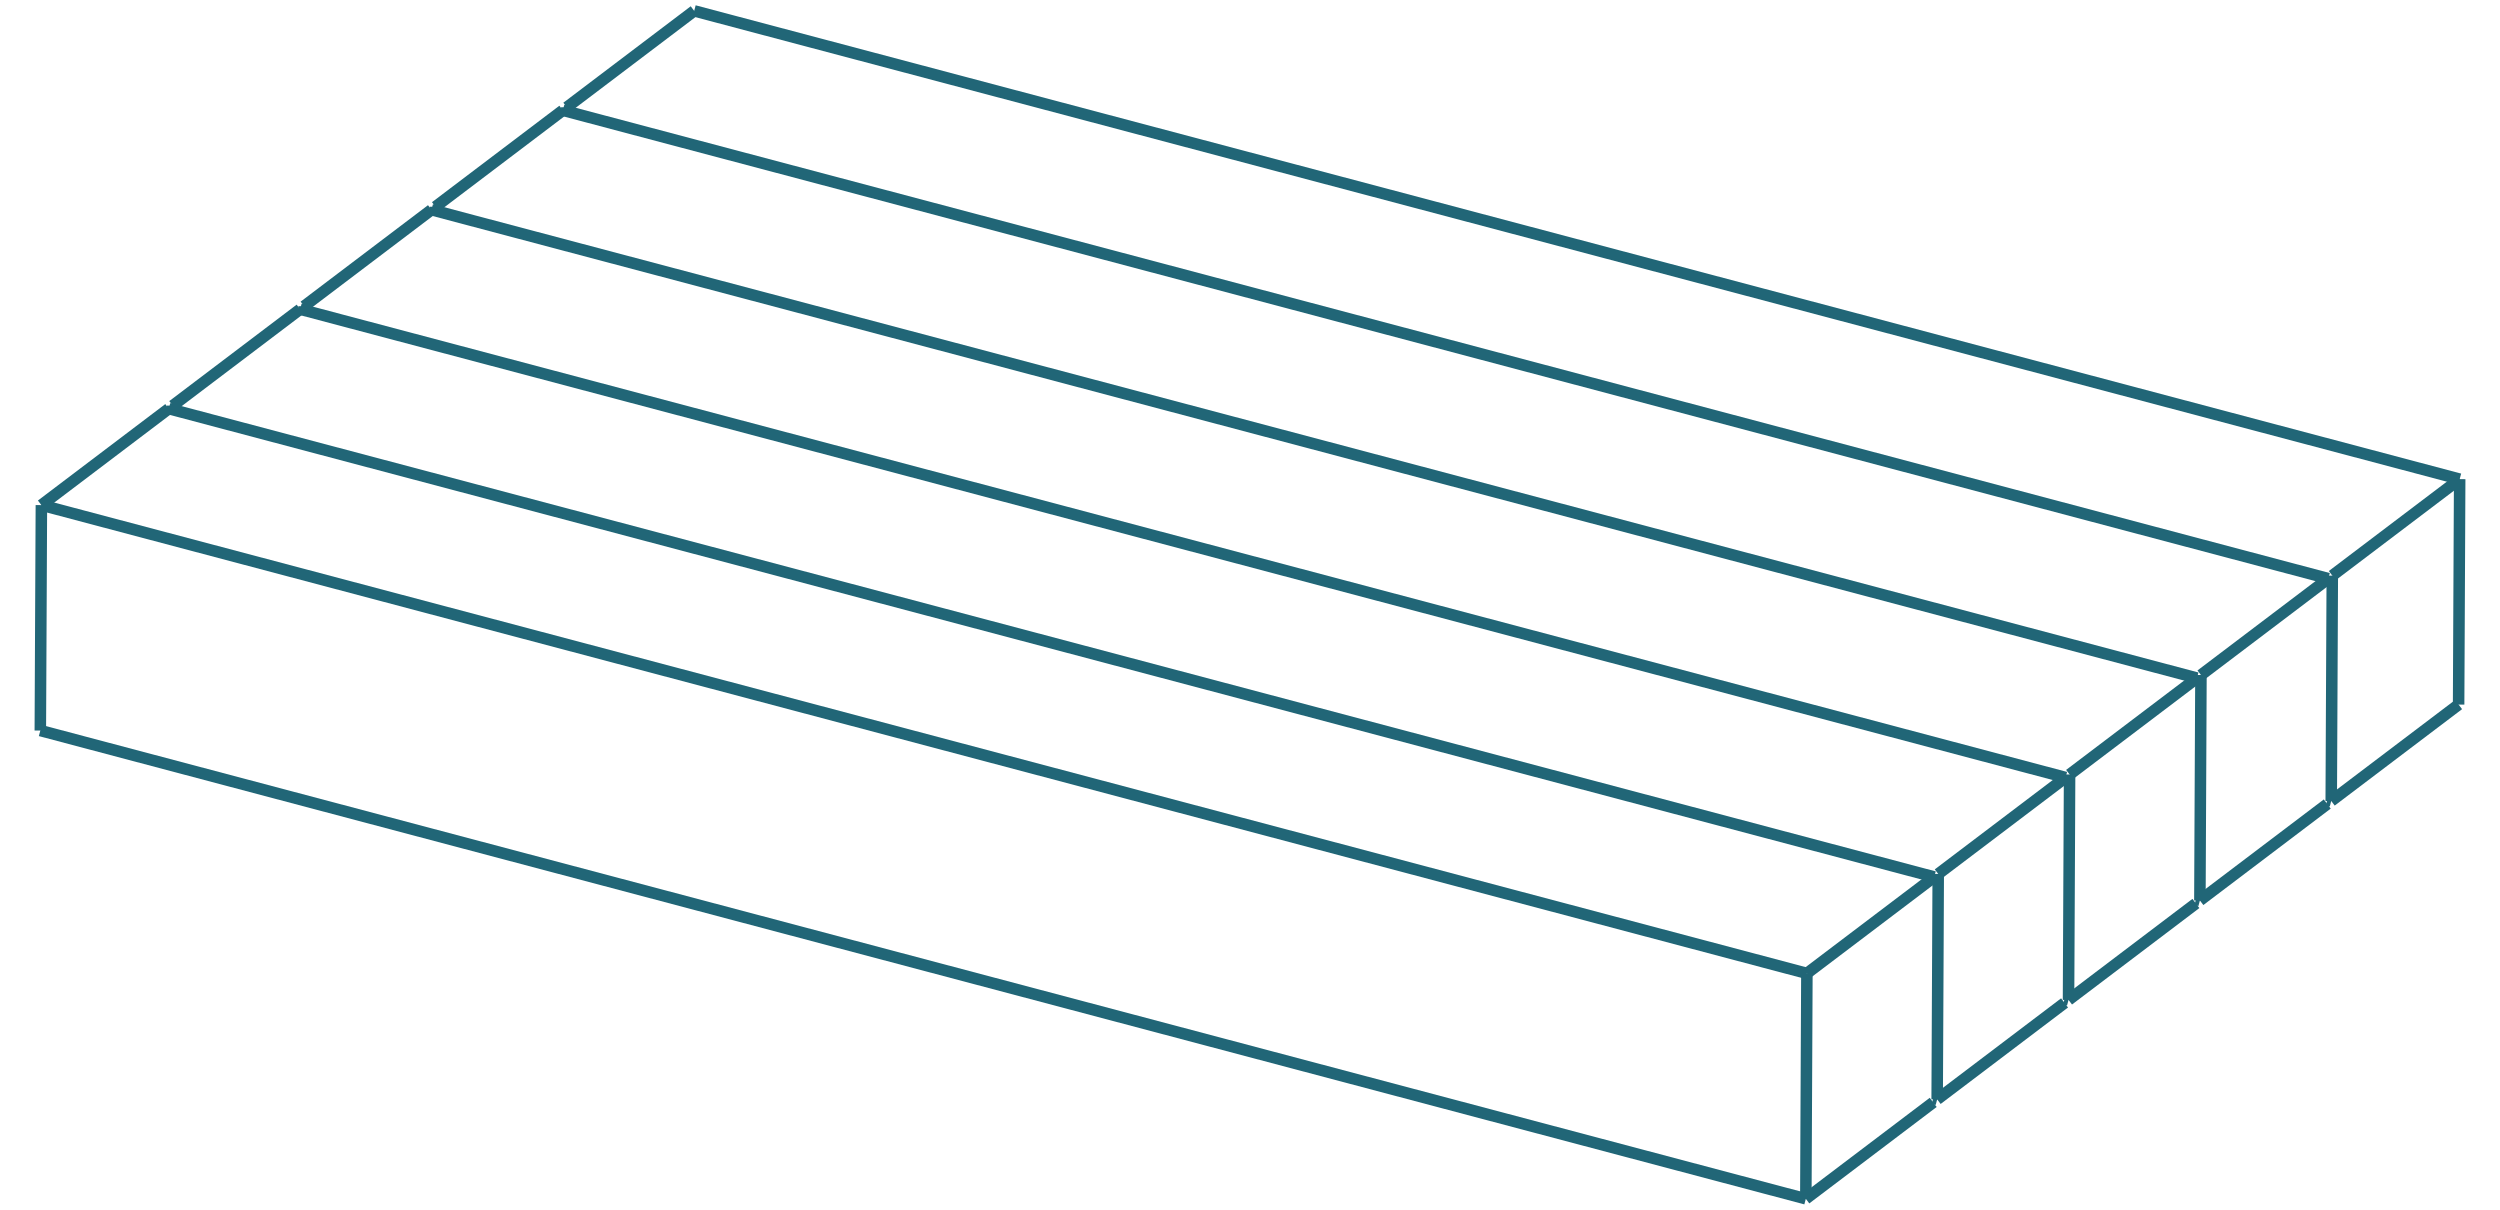 <?xml version="1.0" encoding="utf-8"?>
<!-- Generator: Adobe Illustrator 16.0.0, SVG Export Plug-In . SVG Version: 6.00 Build 0)  -->
<!DOCTYPE svg PUBLIC "-//W3C//DTD SVG 1.1//EN" "http://www.w3.org/Graphics/SVG/1.1/DTD/svg11.dtd">
<svg version="1.1" id="Layer_1" xmlns="http://www.w3.org/2000/svg" xmlns:xlink="http://www.w3.org/1999/xlink" x="0px" y="0px"
	 width="310px" height="150px" viewBox="0 0 310 150" enable-background="new 0 0 310 150" xml:space="preserve">
<g>
	
		<line fill-rule="evenodd" clip-rule="evenodd" fill="none" stroke="#216677" stroke-width="1.427" stroke-linejoin="bevel" stroke-miterlimit="2.613" x1="272.424" y1="84.077" x2="256.63" y2="96.036"/>
	
		<line fill-rule="evenodd" clip-rule="evenodd" fill="none" stroke="#216677" stroke-width="1.427" stroke-linejoin="bevel" stroke-miterlimit="2.613" x1="256.498" y1="123.991" x2="272.292" y2="112.03"/>
	
		<line fill-rule="evenodd" clip-rule="evenodd" fill="none" stroke="#216677" stroke-width="1.427" stroke-linejoin="bevel" stroke-miterlimit="2.613" x1="256.63" y1="96.036" x2="256.498" y2="123.991"/>
	
		<line fill-rule="evenodd" clip-rule="evenodd" fill="none" stroke="#216677" stroke-width="1.427" stroke-linejoin="bevel" stroke-miterlimit="2.613" x1="272.424" y1="84.077" x2="53.503" y2="26.011"/>
	
		<line fill-rule="evenodd" clip-rule="evenodd" fill="none" stroke="#216677" stroke-width="1.427" stroke-linejoin="bevel" stroke-miterlimit="2.613" x1="53.503" y1="26.011" x2="37.709" y2="37.97"/>
	
		<line fill-rule="evenodd" clip-rule="evenodd" fill="none" stroke="#216677" stroke-width="1.427" stroke-linejoin="bevel" stroke-miterlimit="2.613" x1="256.498" y1="123.991" x2="256.007" y2="123.859"/>
	
		<line fill-rule="evenodd" clip-rule="evenodd" fill="none" stroke="#216677" stroke-width="1.427" stroke-linejoin="bevel" stroke-miterlimit="2.613" x1="37.709" y1="37.97" x2="37.706" y2="38.474"/>
	
		<line fill-rule="evenodd" clip-rule="evenodd" fill="none" stroke="#216677" stroke-width="1.427" stroke-linejoin="bevel" stroke-miterlimit="2.613" x1="239.848" y1="108.741" x2="224.054" y2="120.7"/>
	
		<line fill-rule="evenodd" clip-rule="evenodd" fill="none" stroke="#216677" stroke-width="1.427" stroke-linejoin="bevel" stroke-miterlimit="2.613" x1="223.922" y1="148.653" x2="239.716" y2="136.696"/>
	
		<line fill-rule="evenodd" clip-rule="evenodd" fill="none" stroke="#216677" stroke-width="1.427" stroke-linejoin="bevel" stroke-miterlimit="2.613" x1="224.054" y1="120.7" x2="223.922" y2="148.653"/>
	
		<line fill-rule="evenodd" clip-rule="evenodd" fill="none" stroke="#216677" stroke-width="1.427" stroke-linejoin="bevel" stroke-miterlimit="2.613" x1="239.848" y1="108.741" x2="20.927" y2="50.675"/>
	
		<line fill-rule="evenodd" clip-rule="evenodd" fill="none" stroke="#216677" stroke-width="1.427" stroke-linejoin="bevel" stroke-miterlimit="2.613" x1="224.054" y1="120.7" x2="5.132" y2="62.633"/>
	
		<line fill-rule="evenodd" clip-rule="evenodd" fill="none" stroke="#216677" stroke-width="1.427" stroke-linejoin="bevel" stroke-miterlimit="2.613" x1="20.927" y1="50.675" x2="5.132" y2="62.633"/>
	
		<line fill-rule="evenodd" clip-rule="evenodd" fill="none" stroke="#216677" stroke-width="1.427" stroke-linejoin="bevel" stroke-miterlimit="2.613" x1="223.922" y1="148.653" x2="5" y2="90.587"/>
	
		<line fill-rule="evenodd" clip-rule="evenodd" fill="none" stroke="#216677" stroke-width="1.427" stroke-linejoin="bevel" stroke-miterlimit="2.613" x1="5.132" y1="62.633" x2="5" y2="90.587"/>
	
		<line fill-rule="evenodd" clip-rule="evenodd" fill="none" stroke="#216677" stroke-width="1.427" stroke-linejoin="bevel" stroke-miterlimit="2.613" x1="288.712" y1="71.746" x2="69.791" y2="13.678"/>
	
		<line fill-rule="evenodd" clip-rule="evenodd" fill="none" stroke="#216677" stroke-width="1.427" stroke-linejoin="bevel" stroke-miterlimit="2.613" x1="288.712" y1="71.746" x2="272.917" y2="83.704"/>
	
		<line fill-rule="evenodd" clip-rule="evenodd" fill="none" stroke="#216677" stroke-width="1.427" stroke-linejoin="bevel" stroke-miterlimit="2.613" x1="69.791" y1="13.678" x2="53.996" y2="25.638"/>
	
		<line fill-rule="evenodd" clip-rule="evenodd" fill="none" stroke="#216677" stroke-width="1.427" stroke-linejoin="bevel" stroke-miterlimit="2.613" x1="272.786" y1="111.657" x2="288.58" y2="99.698"/>
	
		<line fill-rule="evenodd" clip-rule="evenodd" fill="none" stroke="#216677" stroke-width="1.427" stroke-linejoin="bevel" stroke-miterlimit="2.613" x1="272.917" y1="83.704" x2="272.786" y2="111.657"/>
	
		<line fill-rule="evenodd" clip-rule="evenodd" fill="none" stroke="#216677" stroke-width="1.427" stroke-linejoin="bevel" stroke-miterlimit="2.613" x1="272.786" y1="111.657" x2="272.295" y2="111.528"/>
	
		<line fill-rule="evenodd" clip-rule="evenodd" fill="none" stroke="#216677" stroke-width="1.427" stroke-linejoin="bevel" stroke-miterlimit="2.613" x1="53.996" y1="25.638" x2="53.994" y2="26.141"/>
	
		<line fill-rule="evenodd" clip-rule="evenodd" fill="none" stroke="#216677" stroke-width="1.427" stroke-linejoin="bevel" stroke-miterlimit="2.613" x1="305" y1="59.414" x2="289.205" y2="71.373"/>
	
		<line fill-rule="evenodd" clip-rule="evenodd" fill="none" stroke="#216677" stroke-width="1.427" stroke-linejoin="bevel" stroke-miterlimit="2.613" x1="304.868" y1="87.367" x2="305" y2="59.414"/>
	
		<line fill-rule="evenodd" clip-rule="evenodd" fill="none" stroke="#216677" stroke-width="1.427" stroke-linejoin="bevel" stroke-miterlimit="2.613" x1="289.073" y1="99.325" x2="304.868" y2="87.367"/>
	
		<line fill-rule="evenodd" clip-rule="evenodd" fill="none" stroke="#216677" stroke-width="1.427" stroke-linejoin="bevel" stroke-miterlimit="2.613" x1="289.205" y1="71.373" x2="289.073" y2="99.325"/>
	
		<line fill-rule="evenodd" clip-rule="evenodd" fill="none" stroke="#216677" stroke-width="1.427" stroke-linejoin="bevel" stroke-miterlimit="2.613" x1="289.073" y1="99.325" x2="288.583" y2="99.195"/>
	
		<line fill-rule="evenodd" clip-rule="evenodd" fill="none" stroke="#216677" stroke-width="1.427" stroke-linejoin="bevel" stroke-miterlimit="2.613" x1="70.284" y1="13.305" x2="70.282" y2="13.81"/>
	
		<line fill-rule="evenodd" clip-rule="evenodd" fill="none" stroke="#216677" stroke-width="1.427" stroke-linejoin="bevel" stroke-miterlimit="2.613" x1="305" y1="59.414" x2="86.079" y2="1.347"/>
	
		<line fill-rule="evenodd" clip-rule="evenodd" fill="none" stroke="#216677" stroke-width="1.427" stroke-linejoin="bevel" stroke-miterlimit="2.613" x1="86.079" y1="1.347" x2="70.284" y2="13.305"/>
	
		<line fill-rule="evenodd" clip-rule="evenodd" fill="none" stroke="#216677" stroke-width="1.427" stroke-linejoin="bevel" stroke-miterlimit="2.613" x1="240.341" y1="108.37" x2="240.209" y2="136.323"/>
	
		<line fill-rule="evenodd" clip-rule="evenodd" fill="none" stroke="#216677" stroke-width="1.427" stroke-linejoin="bevel" stroke-miterlimit="2.613" x1="240.209" y1="136.323" x2="239.718" y2="136.192"/>
	
		<line fill-rule="evenodd" clip-rule="evenodd" fill="none" stroke="#216677" stroke-width="1.427" stroke-linejoin="bevel" stroke-miterlimit="2.613" x1="21.421" y1="50.302" x2="21.417" y2="50.806"/>
	
		<line fill-rule="evenodd" clip-rule="evenodd" fill="none" stroke="#216677" stroke-width="1.427" stroke-linejoin="bevel" stroke-miterlimit="2.613" x1="256.136" y1="96.409" x2="37.215" y2="38.343"/>
	
		<line fill-rule="evenodd" clip-rule="evenodd" fill="none" stroke="#216677" stroke-width="1.427" stroke-linejoin="bevel" stroke-miterlimit="2.613" x1="256.136" y1="96.409" x2="240.341" y2="108.37"/>
	
		<line fill-rule="evenodd" clip-rule="evenodd" fill="none" stroke="#216677" stroke-width="1.427" stroke-linejoin="bevel" stroke-miterlimit="2.613" x1="37.215" y1="38.343" x2="21.421" y2="50.302"/>
	
		<line fill-rule="evenodd" clip-rule="evenodd" fill="none" stroke="#216677" stroke-width="1.427" stroke-linejoin="bevel" stroke-miterlimit="2.613" x1="240.209" y1="136.323" x2="256.005" y2="124.362"/>
</g>
</svg>
